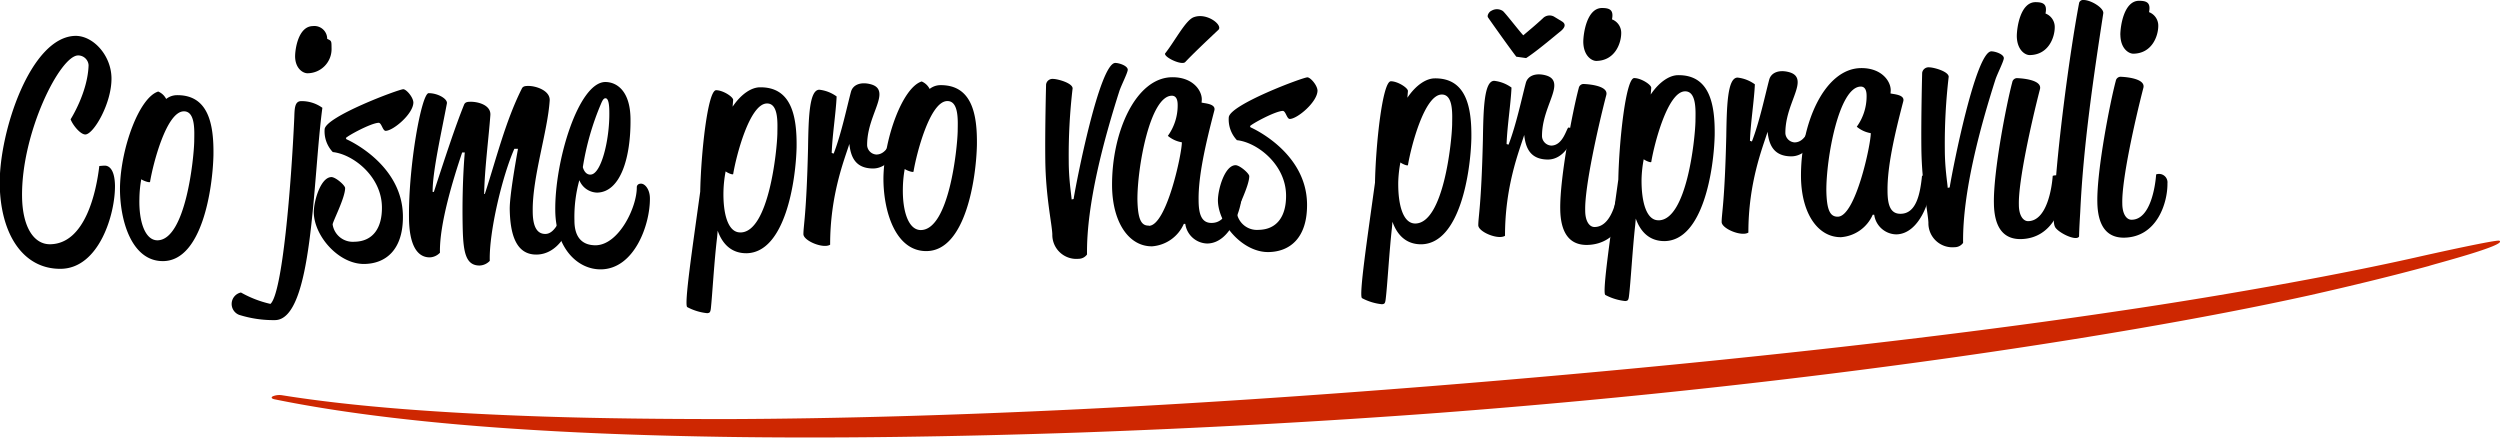 <svg id="Layer_1" data-name="Layer 1" xmlns="http://www.w3.org/2000/svg" viewBox="0 0 508.8 89.04"><defs><style>.cls-1{fill:#ce2701;fill-rule:evenodd;}</style></defs><title>news-title-txt</title><path class="cls-1" d="M552,429.08c-.54-.25-12.78,2.44-17.26,3.46-7.81,1.75-16.38,3.46-25.56,5.14-11,2-22.91,4-35.52,5.84-25.38,3.78-53.62,7.14-83.06,10.11-18.5,1.86-37.46,3.56-56.49,5.08-23.9,1.9-47.89,3.53-71.22,4.67-24.89,1.21-49,1.92-71.31,2-13.19,0-25.73-.12-37.51-.51-20.6-.68-38.72-2-53.27-4.33a3.57,3.57,0,0,0-1.94.2c-.43.23-.26.5.37.62,14,2.87,31.92,5,52.68,6.24,11.87.73,24.66,1.17,38.13,1.39,22.74.36,47.41,0,73-.87,23.9-.85,48.56-2.18,73.06-4,19.51-1.48,38.92-3.29,57.75-5.38,30-3.32,58.56-7.31,84-11.68,12.68-2.18,24.56-4.45,35.39-6.84,8.88-2,17.05-4,24.42-6C538.41,433.92,553.83,429.95,552,429.08Z" transform="translate(-43.33 -380.09)"/><path d="M58.72,387.39c3.63,0,7.24,4,7.3,8.57.07,5.16-3.66,11.48-5.32,11.5-1,0-2.54-1.87-3-3.09,0,0,3.49-5.45,3.66-11a2.13,2.13,0,0,0-2.12-2c-3.69,0-11.59,15.76-11.42,28.73.08,6.21,2.4,9.74,5.72,9.7,7.13-.09,9.38-10.63,10-15.92,0,0,.68-.07,1.11-.08.8,0,2,.65,2.08,4,.08,5.84-3.22,16.88-11,17-7.56.1-12.32-6.84-12.46-17.29C43.19,406.83,49.57,387.51,58.72,387.39Z" transform="translate(-43.33 -380.09)"/><path d="M75.53,398.72a3.23,3.23,0,0,1,1.62,1.51,3.56,3.56,0,0,1,2.14-.77c6.45-.09,7.58,5.86,7.48,12.25-.16,6.76-2.3,21.42-10.22,21.52-6.45.08-8.9-8.36-8.8-15.12C67.94,410.13,71.67,399.94,75.53,398.72ZM75.38,429c5.71-.08,7.4-16.51,7.48-20.13,0-1.78.35-6.15-2.11-6.12-3.56,0-6.31,10.84-6.88,14.35-.06.25-1.42-.23-1.79-.53a24.28,24.28,0,0,0-.38,4C71.58,425.2,72.86,429,75.38,429Z" transform="translate(-43.33 -380.09)"/><path d="M104.62,400.67a7.21,7.21,0,0,1,4.32,1.36c-2,15-1.89,43.1-9.63,43.21A23.31,23.31,0,0,1,92,444.17a2.38,2.38,0,0,1,.37-4.55,22,22,0,0,0,6,2.32c2.43-2.12,4.23-24,4.85-37.86C103.29,402.23,103.27,400.69,104.62,400.67Zm-1.23-9.08c0-1.54.66-6.15,3.61-6.19a2.61,2.61,0,0,1,2.92,2.6c.93.42.87.42.89,2a4.92,4.92,0,0,1-4.91,5C105,395,103.43,394.05,103.39,391.6Z" transform="translate(-43.33 -380.09)"/><path d="M113.82,408.42s11.37,4.89,11.51,15.58c.09,7.07-3.62,9.76-7.86,9.81-5.16.07-10.21-5.64-10.28-10.5,0-2.27,1.38-7.15,3.59-7.18.86,0,2.79,1.68,2.79,2.24,0,2-2.55,6.85-2.54,7.41a4.14,4.14,0,0,0,4.41,3.51c3.87-.05,5.68-2.9,5.62-7.08-.08-6.27-5.92-10.74-10-11.17a6.14,6.14,0,0,1-1.66-4.65c.21-2.58,15.07-8.13,16-8.14.61,0,2,1.57,2.06,2.68,0,2.33-4.1,5.77-5.64,5.79-.62,0-.82-1.65-1.44-1.64-1.6.08-6.23,2.6-6.66,3.1Z" transform="translate(-43.33 -380.09)"/><path d="M137.39,411.12c-1.83,5.43-4.66,14.63-4.52,20.4a3,3,0,0,1-2.08.95c-2.76,0-4.16-2.89-4.22-7.93-.14-10.63,2.55-25.47,4-25.49,1.9,0,3.89,1.18,3.71,2.1-1.15,6.1-2.95,14-2.9,18h.25c2.24-6.85,4.31-13.21,6.16-17.78.24-.56.79-.56,1.34-.57,1.66,0,4.13.74,4,2.71-.31,4.37-1.2,11.2-1.26,16.06H142c2.25-6.85,4.17-14.74,7.52-21.42.24-.56.79-.56,1.34-.57,1.66,0,4.5,1,4.34,3-.41,6.27-3.54,15.59-3.45,22.48,0,3.13.86,4.66,2.58,4.64,2,0,3.21-3.3,3.68-4.9a1.55,1.55,0,0,1,1.37,1.64c0,2.64-2.54,7.41-6.84,7.46s-5.4-4.35-5.47-9.33c0-2.64,1.11-9,1.68-12.19h-.74c-2.45,5.5-5.18,17-5,22.8a3,3,0,0,1-2.08.95c-2.76,0-3.29-2.6-3.42-7.27-.13-5.1,0-10.88.41-15.74Z" transform="translate(-43.33 -380.09)"/><path d="M166.51,396.78c2.33,0,5.06,1.78,5.14,7.43.1,7.86-2,15-6.81,15.08a4,4,0,0,1-3.6-2.53,28,28,0,0,0-1,8.25c0,2.89,1.17,5,4.31,5,4.73-.06,8.44-7.79,8.38-11.85,0,0,0-.68.85-.69s1.8,1.21,1.82,2.93c.07,5.35-3.13,14.42-9.95,14.51-4.73.06-9.21-4.24-9.31-11.92C156.21,412.71,161.1,396.85,166.51,396.78Zm-3,18.84c2.15,0,3.9-7,3.83-12.65,0-2.58-.47-2.88-.78-2.88s-.55.25-.91,1.12a54.54,54.54,0,0,0-3.7,12.89S162.27,415.64,163.5,415.63Z" transform="translate(-43.33 -380.09)"/><path d="M188,442.9c-.11.86-.3.86-.73.93a11,11,0,0,1-4.07-1.24c-.68-.42,1.07-12.12,2.64-23.51.14-7.62,1.51-20.61,3.23-20.63,1.41,0,3.52,1.37,3.47,2l-.11,1.35c1.81-2.67,3.88-3.92,5.54-3.94,6.45-.09,7.57,5.86,7.48,12.25-.16,6.76-2.3,21.42-10.22,21.52-3.07,0-4.88-1.9-5.84-4.59l-.11,1.29C188.68,433.24,188.29,440.31,188,442.9Zm6.06-15.5c5.71-.08,7.4-16.51,7.48-20.13,0-1.78.35-6.15-2.11-6.12-3.56,0-6.31,10.84-6.88,14.35-.06.25-1.17-.23-1.54-.53a25,25,0,0,0-.44,4C190.46,423.63,191.5,427.43,194,427.39Z" transform="translate(-43.33 -380.09)"/><path d="M213,411.35c1.55-4,2.7-9.5,3.52-12.58.41-1.48,2-2,3.79-1.59,1.29.29,2,.9,2,2.12,0,2.27-2.56,5.93-2.5,10.42a2,2,0,0,0,1.87,1.82c2.46,0,3.15-3.67,3.52-3.67s1,.36,1,.79c-.09,2.15-2,5.68-5.15,5.72-3.62,0-4.58-2.34-4.86-5-1.06,3.33-3.92,10.44-3.91,20.51-1.4.88-5.42-.79-5.44-2.14,0-1.78.62-4.06.94-17.4.1-6.09.21-12,2.3-12a7.39,7.39,0,0,1,3.52,1.37c-.14,3.32-.88,7.88-1,11.5Z" transform="translate(-43.33 -380.09)"/><path d="M230.91,396.67a3.23,3.23,0,0,1,1.62,1.52,3.56,3.56,0,0,1,2.14-.77c6.45-.08,7.58,5.86,7.48,12.25-.16,6.76-2.3,21.42-10.22,21.52-6.45.09-8.9-8.36-8.8-15.12C223.32,408.08,227.05,397.89,230.91,396.67Zm-.15,30.24c5.71-.08,7.4-16.51,7.48-20.13,0-1.78.35-6.15-2.11-6.12-3.56,0-6.31,10.84-6.88,14.35-.06.25-1.42-.23-1.79-.53a24.28,24.28,0,0,0-.38,4C227,423.15,228.24,426.94,230.76,426.91Z" transform="translate(-43.33 -380.09)"/><path d="M261.83,420.6c.57-3.63,5.29-27.66,8.48-27.7.8,0,2.53.58,2.54,1.38,0,.61-1.37,3.27-1.72,4.39-3.13,9.81-6.7,22.95-6.57,33.21a2.1,2.1,0,0,1-1.71.88,4.89,4.89,0,0,1-5.35-5c-.09-2.15-1.33-7.6-1.43-15-.08-6.45.16-15.49.16-15.49a1.31,1.31,0,0,1,1.4-1.12c.92,0,3.94.81,4,1.91a116.36,116.36,0,0,0-.79,14.76c0,3.81.52,6.81.59,7.86Z" transform="translate(-43.33 -380.09)"/><path d="M284.26,425.65a7.67,7.67,0,0,1-6.45,4.57c-4.55.06-8-4.56-8.15-12.06-.15-11.12,4.81-22.25,12.18-22.35,4.18-.06,6.06,2.62,6.08,4.47a5,5,0,0,1-.05.68c.55.18,3,.21,2.6,1.63-1.81,6.91-3.26,13.32-3.2,18.17,0,2.83.55,4.72,2.64,4.7,3.19,0,4-4,4.38-7.74a1.57,1.57,0,0,1,1.8,1.64c0,3.26-2.38,10.23-7.05,10.29a4.62,4.62,0,0,1-4.48-4Zm-7.12.4c3.62,0,6.75-14.78,6.72-17a5.94,5.94,0,0,1-2.85-1.31,10.57,10.57,0,0,0,2-6.17c0-.55,0-2-1.19-2-4.48.06-7.06,14.78-7,21.23C274.91,424.6,275.54,426.07,277.14,426Zm3.35-35.13c2-2.55,4.15-6.75,5.8-7.33,2.69-1,6,1.64,5,2.58-2.79,2.62-5.28,5-6.73,6.54C283.84,393.51,279.94,391.6,280.49,390.91Z" transform="translate(-43.33 -380.09)"/><path d="M297.83,406s11.37,4.89,11.51,15.58c.09,7.07-3.62,9.76-7.86,9.81-5.16.07-10.21-5.64-10.28-10.5,0-2.27,1.38-7.15,3.59-7.18.86,0,2.79,1.68,2.79,2.24,0,2-2.55,6.85-2.54,7.41a4.14,4.14,0,0,0,4.41,3.51c3.87-.05,5.68-2.9,5.62-7.08-.08-6.27-5.92-10.74-10-11.17a6.14,6.14,0,0,1-1.66-4.65c.21-2.58,15.07-8.13,16-8.14.61,0,2,1.57,2.06,2.68,0,2.33-4.1,5.77-5.64,5.79-.62,0-.82-1.65-1.44-1.64-1.6.08-6.23,2.6-6.66,3.1Z" transform="translate(-43.33 -380.09)"/><path d="M325.33,441.08c-.11.86-.3.86-.73.93a11,11,0,0,1-4.07-1.24c-.68-.42,1.07-12.12,2.64-23.51.14-7.62,1.51-20.61,3.23-20.63,1.41,0,3.52,1.37,3.47,2l-.11,1.35c1.81-2.67,3.88-3.92,5.54-3.94,6.45-.09,7.58,5.86,7.48,12.25-.16,6.76-2.3,21.42-10.22,21.52-3.07,0-4.88-1.9-5.84-4.59l-.11,1.29C326.06,431.42,325.67,438.5,325.33,441.08Zm6.06-15.5c5.71-.08,7.4-16.51,7.48-20.13,0-1.78.35-6.15-2.11-6.12-3.56,0-6.31,10.84-6.88,14.35-.06.25-1.17-.23-1.54-.53a25,25,0,0,0-.44,4C327.84,421.81,328.88,425.61,331.39,425.58Z" transform="translate(-43.33 -380.09)"/><path d="M350.35,409.53c1.55-4,2.7-9.5,3.52-12.58.41-1.48,2-2,3.79-1.59,1.29.29,2,.9,2,2.12,0,2.27-2.56,5.93-2.5,10.42a2,2,0,0,0,1.87,1.82c2.46,0,3.15-3.67,3.52-3.67s1,.36,1,.79c-.09,2.15-2,5.68-5.15,5.72-3.62,0-4.58-2.34-4.86-5-1.06,3.33-3.92,10.44-3.91,20.52-1.4.88-5.42-.79-5.44-2.14,0-1.78.62-4.06.94-17.4.1-6.09.21-12,2.3-12a7.4,7.4,0,0,1,3.52,1.37c-.14,3.32-.88,7.88-1,11.5Zm10.85-25.09c1,.6.57,1.41-.52,2.22-1.76,1.44-4.8,4-6.75,5.25l-2-.28c-1.37-1.76-5.51-7.61-5.76-8s.23-1.17.72-1.36a2.14,2.14,0,0,1,2.34.09c.75.73,3.31,4.07,4.12,4.92,1.46-1.25,2.25-1.87,3.95-3.43a1.9,1.9,0,0,1,2.27-.4Z" transform="translate(-43.33 -380.09)"/><path d="M364.64,398a1,1,0,0,1,1.1-.81c-.12,0,5,.12,4.51,2.21-1.75,6.78-4.42,18.74-4.3,23.53,0,2.27.91,3.37,1.89,3.36,3.81,0,4.83-6.76,5-9.22a1.72,1.72,0,0,1,2.3,1.81c.05,3.87-2.07,11-8.89,11.06-3.5,0-5.32-2.45-5.38-7.3C360.77,416.15,363.47,402.35,364.64,398Zm.92-9.35c0-1.72.71-6.89,3.78-6.93,1.54,0,2.46.34,2.06,2.31a2.93,2.93,0,0,1,1.88,2.8c0,2-1.22,5.61-5.09,5.66C367.21,392.47,365.6,391.39,365.56,388.62Z" transform="translate(-43.33 -380.09)"/><path d="M374.85,440.43c-.11.86-.3.86-.73.93a11,11,0,0,1-4.07-1.24c-.68-.42,1.07-12.12,2.64-23.51.14-7.62,1.51-20.61,3.23-20.63,1.41,0,3.52,1.37,3.47,2l-.11,1.35c1.81-2.67,3.88-3.92,5.54-3.94,6.45-.09,7.57,5.86,7.48,12.25-.16,6.76-2.3,21.42-10.22,21.52-3.07,0-4.88-1.9-5.84-4.59l-.11,1.29C375.58,430.77,375.19,437.84,374.85,440.43Zm6.06-15.5c5.71-.08,7.4-16.51,7.48-20.13,0-1.78.35-6.15-2.11-6.12-3.56,0-6.31,10.84-6.88,14.35-.06.25-1.17-.23-1.54-.53a25,25,0,0,0-.44,4C377.36,421.16,378.4,425,380.91,424.92Z" transform="translate(-43.33 -380.09)"/><path d="M399.88,408.88c1.55-4,2.7-9.5,3.52-12.58.41-1.48,2-2,3.79-1.59,1.29.29,2,.9,2,2.12,0,2.27-2.56,5.93-2.5,10.42a2,2,0,0,0,1.87,1.82c2.46,0,3.15-3.67,3.52-3.67s1,.36,1,.79c-.09,2.15-2,5.68-5.15,5.72-3.62,0-4.58-2.34-4.86-5-1.06,3.33-3.92,10.44-3.91,20.51-1.4.88-5.42-.79-5.44-2.14,0-1.78.62-4.06.94-17.4.1-6.09.21-12,2.3-12a7.4,7.4,0,0,1,3.52,1.37c-.14,3.32-.88,7.88-1,11.5Z" transform="translate(-43.33 -380.09)"/><path d="M424.47,423.79a7.67,7.67,0,0,1-6.45,4.57c-4.55.06-8-4.56-8.15-12.06-.15-11.12,4.81-22.25,12.18-22.35,4.18-.06,6.06,2.62,6.08,4.47a5,5,0,0,1-.05.68c.55.18,3,.21,2.6,1.63-1.81,6.91-3.26,13.32-3.2,18.17,0,2.83.55,4.72,2.64,4.7,3.2,0,4-4,4.38-7.74a1.57,1.57,0,0,1,1.8,1.64c0,3.26-2.38,10.23-7.05,10.29a4.62,4.62,0,0,1-4.48-4Zm-7.12.4c3.63,0,6.75-14.78,6.72-17a5.94,5.94,0,0,1-2.85-1.31,10.57,10.57,0,0,0,2-6.17c0-.55,0-2-1.19-2-4.49.06-7.06,14.78-7,21.23C415.11,422.75,415.75,424.21,417.34,424.19Z" transform="translate(-43.33 -380.09)"/><path d="M440.13,418.24c.57-3.63,5.29-27.66,8.48-27.7.8,0,2.53.58,2.54,1.38,0,.61-1.37,3.28-1.72,4.39-3.13,9.81-6.7,22.95-6.57,33.21a2.1,2.1,0,0,1-1.71.88,4.89,4.89,0,0,1-5.35-5c-.09-2.15-1.33-7.6-1.43-15-.08-6.45.16-15.49.16-15.49a1.31,1.31,0,0,1,1.4-1.12c.92,0,3.94.81,4,1.91a116.36,116.36,0,0,0-.79,14.76c0,3.81.52,6.81.59,7.86Z" transform="translate(-43.33 -380.09)"/><path d="M452.87,396.81A1,1,0,0,1,454,396c-.12,0,5,.12,4.51,2.21-1.75,6.78-4.42,18.74-4.3,23.53,0,2.27.91,3.37,1.89,3.36,3.81-.05,4.83-6.76,5-9.22a1.72,1.72,0,0,1,2.3,1.81c.05,3.87-2.07,11-8.89,11.06-3.5,0-5.32-2.45-5.38-7.3C449,415,451.7,401.19,452.87,396.81Zm.92-9.35c0-1.72.71-6.89,3.78-6.93,1.54,0,2.46.34,2.06,2.31a2.93,2.93,0,0,1,1.88,2.8c0,2-1.22,5.61-5.09,5.66C455.44,391.31,453.83,390.22,453.79,387.46Z" transform="translate(-43.33 -380.09)"/><path d="M461.48,420.6c.43-9.53,3-29.41,5-39.95a.84.84,0,0,1,.91-.56c1.47,0,4.14,1.6,4,2.71-2,13-4.07,27-4.69,40.44-.1,1.66-.2,3.32-.24,5-.66,1.05-4.62-1-4.94-2.09C461.11,425.27,461.38,422.57,461.48,420.6Z" transform="translate(-43.33 -380.09)"/><path d="M473.94,396.53a1,1,0,0,1,1.1-.81c-.12,0,5,.12,4.52,2.21-1.75,6.78-4.42,18.74-4.3,23.53,0,2.27.91,3.37,1.89,3.35,3.81,0,4.83-6.76,5-9.22a1.72,1.72,0,0,1,2.3,1.81c.05,3.87-2.07,11-8.89,11.06-3.5,0-5.32-2.45-5.38-7.3C470.07,414.71,472.77,400.91,473.94,396.53Zm.92-9.35c0-1.72.71-6.89,3.78-6.93,1.54,0,2.46.34,2.06,2.31a2.93,2.93,0,0,1,1.88,2.8c0,2-1.22,5.61-5.09,5.66C476.51,391,474.9,389.94,474.87,387.18Z" transform="translate(-43.33 -380.09)"/></svg>